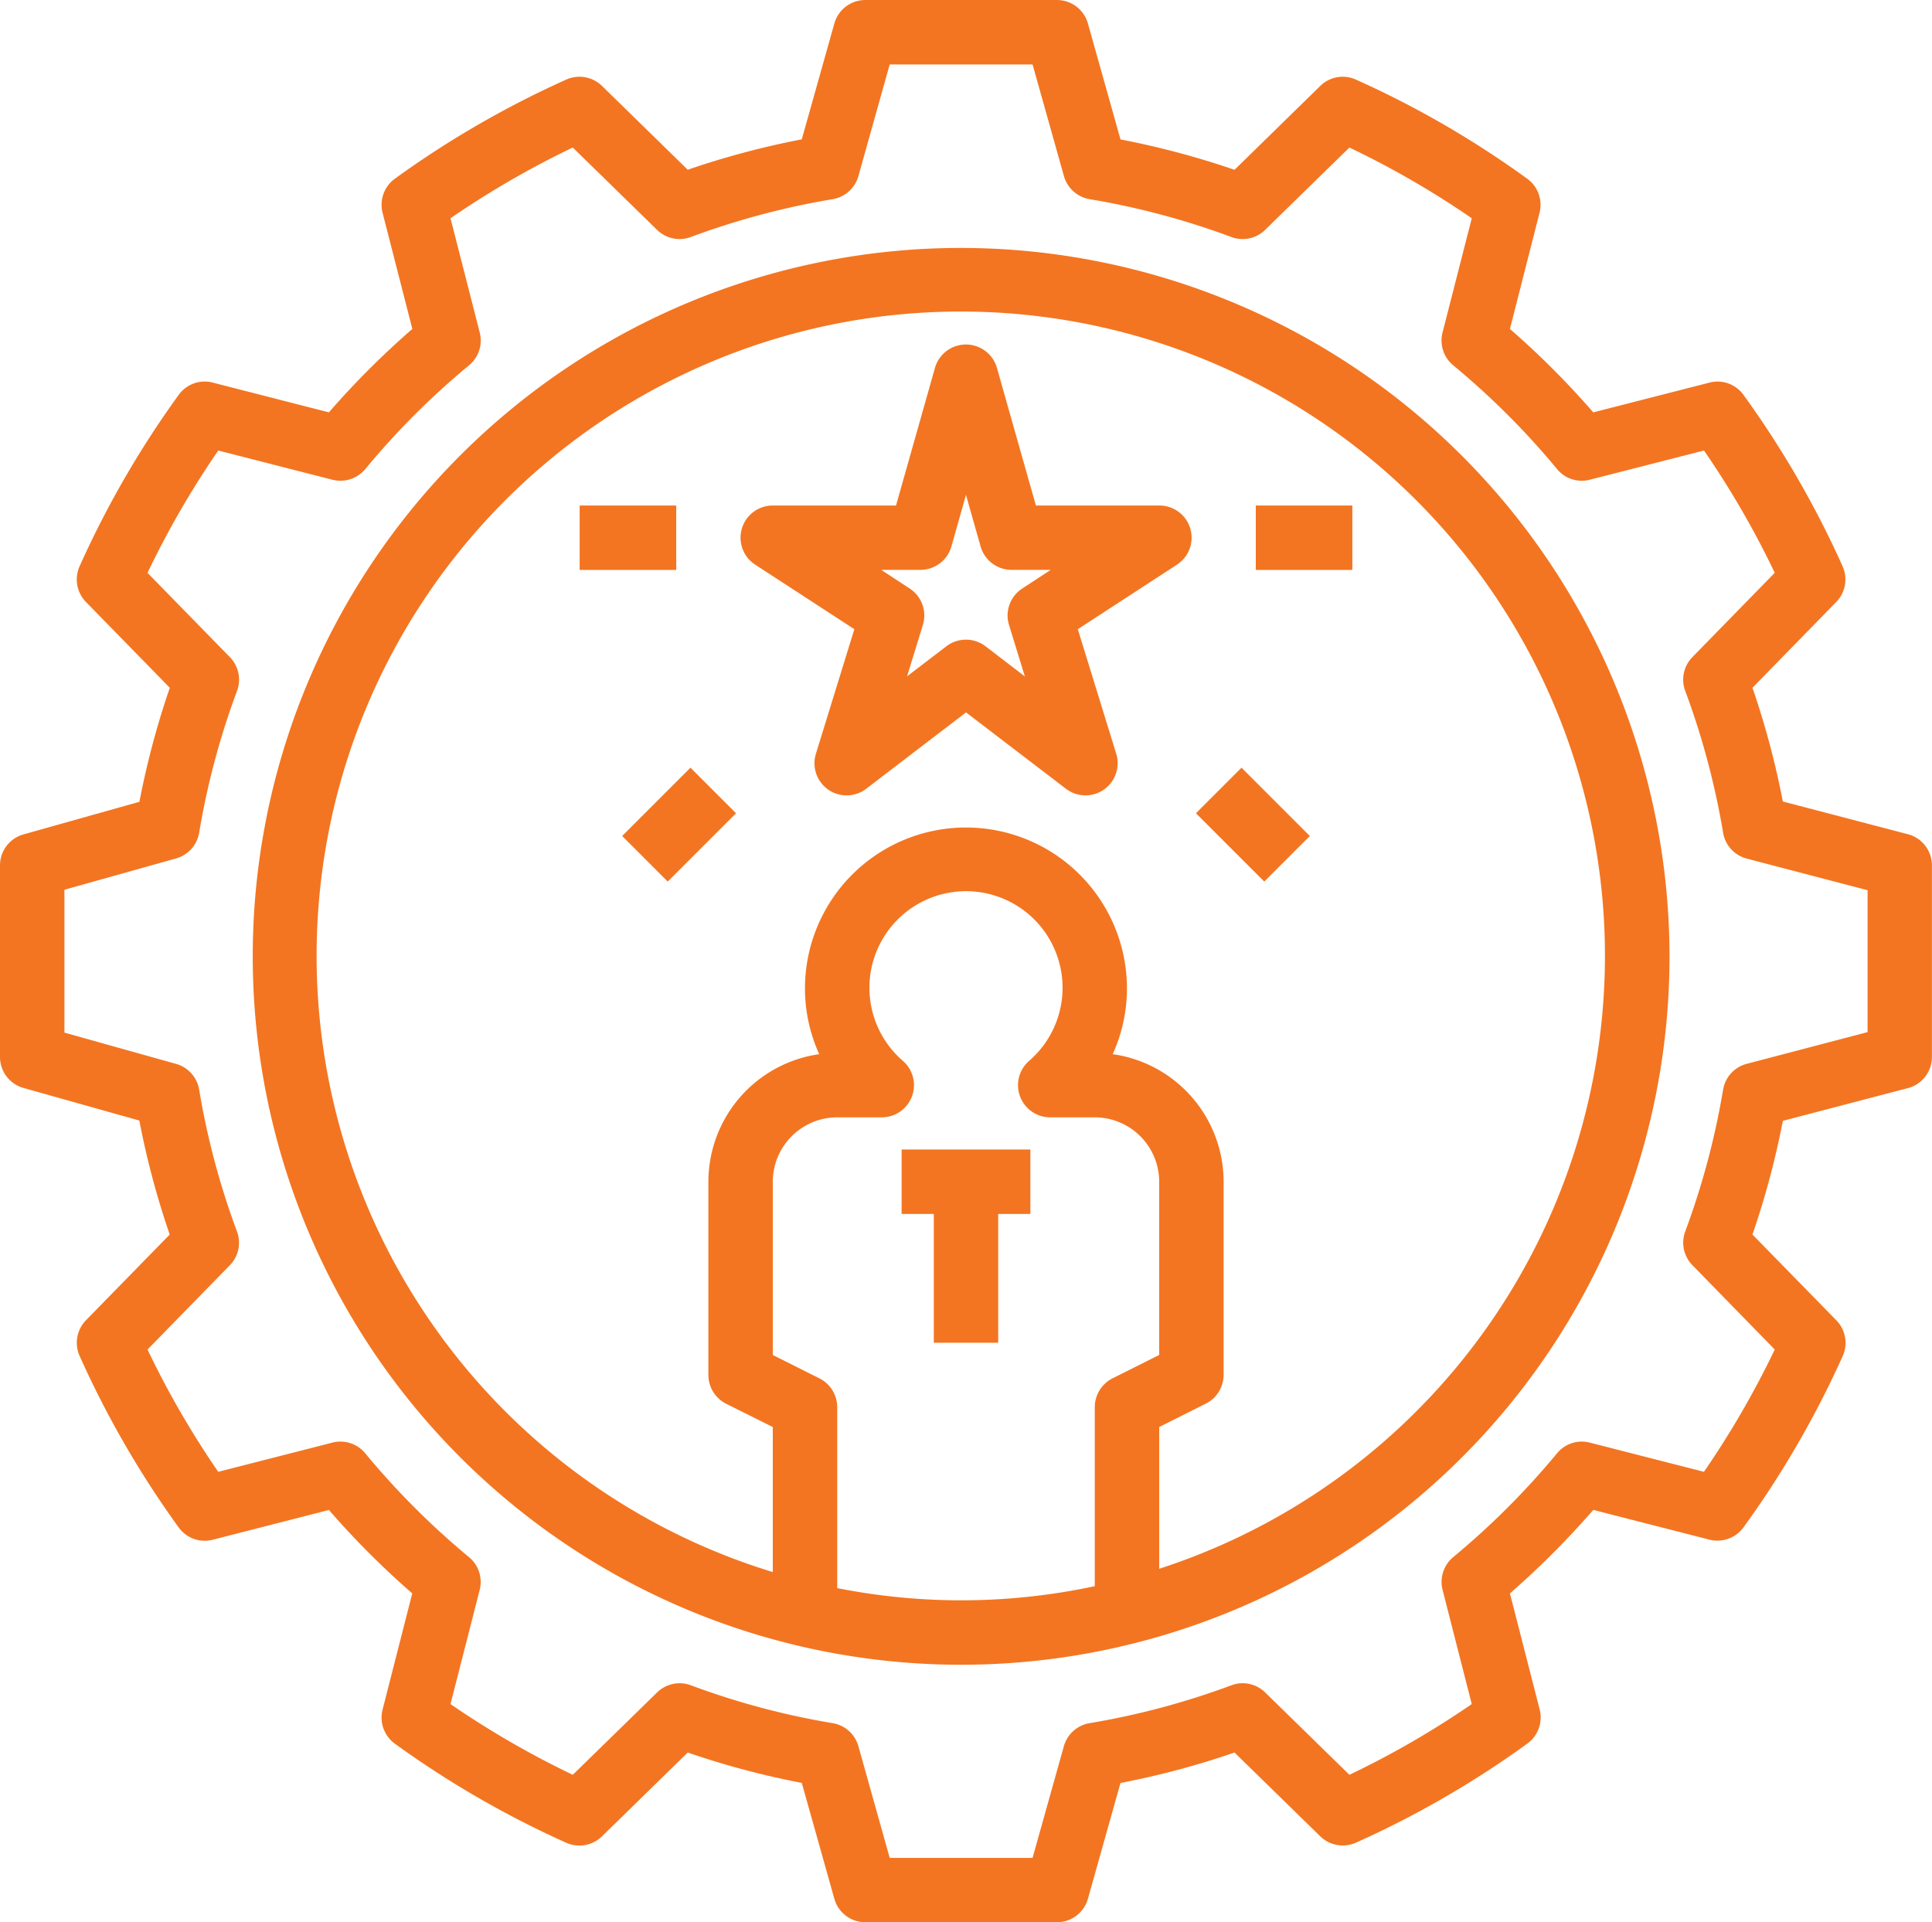 <svg xmlns="http://www.w3.org/2000/svg" viewBox="0 0 24.805 24.68" height="93.279" width="93.75"><path d="M11.11 0a.413.413 0 00-.398.302l-.418 1.487a10.717 10.717 0 00-1.464.39L7.729 1.103a.414.414 0 00-.46-.081A12.443 12.443 0 005.07 2.294a.414.414 0 00-.158.438l.382 1.491a10.816 10.816 0 00-1.071 1.071l-1.491-.382a.41.41 0 00-.438.158 12.398 12.398 0 00-1.272 2.2.414.414 0 00.081.458L2.18 8.83a10.709 10.709 0 00-.39 1.464l-1.487.418A.413.413 0 000 11.11v2.46a.413.413 0 00.302.398l1.487.418a10.644 10.644 0 00.39 1.464l-1.076 1.101a.414.414 0 00-.08.459 12.397 12.397 0 001.271 2.2.412.412 0 00.438.158l1.491-.382a10.856 10.856 0 001.07 1.071l-.381 1.492a.414.414 0 00.157.437 12.398 12.398 0 002.2 1.272.414.414 0 00.459-.081L8.83 22.5a10.629 10.629 0 001.464.39l.418 1.487a.413.413 0 00.398.302h2.46a.413.413 0 00.398-.302l.418-1.486a10.644 10.644 0 001.464-.391l1.101 1.076a.415.415 0 00.459.081 12.375 12.375 0 002.2-1.272.414.414 0 00.158-.437l-.382-1.491a10.943 10.943 0 001.07-1.072l1.492.382a.414.414 0 00.437-.158 12.416 12.416 0 001.274-2.2.414.414 0 00-.082-.458L22.5 15.85a10.759 10.759 0 00.39-1.46l1.605-.42a.413.413 0 00.309-.4v-2.46a.413.413 0 00-.309-.4l-1.605-.42a10.759 10.759 0 00-.39-1.46l1.076-1.102a.414.414 0 00.081-.458 12.412 12.412 0 00-1.272-2.2.41.41 0 00-.437-.158l-1.492.382a10.9 10.9 0 00-1.07-1.071l.38-1.49a.414.414 0 00-.157-.438 12.35 12.35 0 00-2.2-1.273.411.411 0 00-.458.081L15.85 2.18a10.743 10.743 0 00-1.464-.39L13.968.302A.413.413 0 0013.57 0h-2.46zm.313.827h1.834l.403 1.434a.414.414 0 00.33.296 9.883 9.883 0 011.82.486.412.412 0 00.432-.091l1.083-1.058a11.523 11.523 0 011.571.908l-.375 1.466a.414.414 0 00.137.422 10.01 10.01 0 011.333 1.332.41.41 0 00.42.137l1.467-.375a11.598 11.598 0 01.908 1.57l-1.058 1.083a.413.413 0 00-.091.434 9.917 9.917 0 01.486 1.82.414.414 0 00.303.332l1.552.406v1.822l-1.552.407a.414.414 0 00-.303.331 9.9 9.9 0 01-.486 1.82.413.413 0 00.091.433l1.058 1.084a11.604 11.604 0 01-.909 1.57l-1.466-.375a.411.411 0 00-.42.137 10.04 10.04 0 01-1.333 1.333.414.414 0 00-.137.42l.375 1.467a11.53 11.53 0 01-1.571.908l-1.082-1.058a.412.412 0 00-.434-.091 9.854 9.854 0 01-1.82.486.413.413 0 00-.33.296l-.402 1.434h-1.834l-.402-1.434a.413.413 0 00-.33-.296 9.824 9.824 0 01-1.82-.486.414.414 0 00-.434.091l-1.083 1.058a11.621 11.621 0 01-1.57-.908l.375-1.467a.413.413 0 00-.138-.42 10.038 10.038 0 01-1.332-1.333.413.413 0 00-.421-.137l-1.466.375a11.566 11.566 0 01-.908-1.57l1.058-1.083a.414.414 0 00.09-.434 9.854 9.854 0 01-.485-1.82.413.413 0 00-.296-.33l-1.434-.402v-1.834l1.434-.402a.414.414 0 00.296-.33 9.866 9.866 0 01.486-1.82.414.414 0 00-.091-.434L1.894 7.355a11.621 11.621 0 01.908-1.571l1.466.375a.415.415 0 00.422-.137A9.96 9.96 0 016.022 4.69a.413.413 0 00.137-.422l-.375-1.466a11.65 11.65 0 011.57-.908l1.083 1.058a.412.412 0 00.434.09 9.917 9.917 0 011.82-.485.414.414 0 00.33-.296l.402-1.434zm.917 2.356a9.095 9.095 0 109.095 9.095 9.105 9.105 0 00-9.095-9.095zm-.38.825a8.272 8.272 0 012.923 16.133v-1.82l.598-.3a.414.414 0 00.229-.369v-2.48a1.656 1.656 0 00-1.424-1.638 2.041 2.041 0 00.183-.843 2.067 2.067 0 00-4.134 0 2.041 2.041 0 00.183.843 1.656 1.656 0 00-1.423 1.638v2.48a.414.414 0 00.228.37l.599.299v1.862A8.272 8.272 0 0111.96 4.008zm.44.415a.413.413 0 00-.396.3l-.5 1.767H9.923a.413.413 0 00-.226.76l1.272.828-.493 1.597a.413.413 0 00.646.451l1.281-.98 1.282.98a.413.413 0 00.646-.45l-.493-1.598 1.272-.828a.413.413 0 00-.226-.76H13.3l-.5-1.766a.413.413 0 00-.4-.301zm.002 1.93l.188.663a.413.413 0 00.398.3h.503l-.367.24a.413.413 0 00-.169.468l.203.66-.505-.387a.414.414 0 00-.502 0l-.505.386.203-.66a.413.413 0 00-.169-.467l-.366-.24h.503a.413.413 0 00.398-.3l.187-.662zm-4.96.137v.827h1.24V6.49h-1.24zm8.681 0v.827h1.24V6.49h-1.24zM8.865 9.856l-.877.877.585.585.877-.877-.585-.585zm7.075 0l-.585.585.877.877.585-.585-.877-.877zm-3.572 1.586a1.24 1.24 0 01.846 2.177.413.413 0 00.271.726h.571a.828.828 0 01.827.827v2.224l-.599.3a.414.414 0 00-.228.37v2.298a8.168 8.168 0 01-3.307.025v-2.323a.414.414 0 00-.229-.37l-.598-.3v-2.224a.828.828 0 01.827-.827h.57a.413.413 0 00.272-.726 1.24 1.24 0 01.777-2.177zm-.792 3.316v.827h.413v1.654h.827v-1.654h.413v-.827h-1.653z" fill="#F37521" stroke-width="1.563"/></svg>